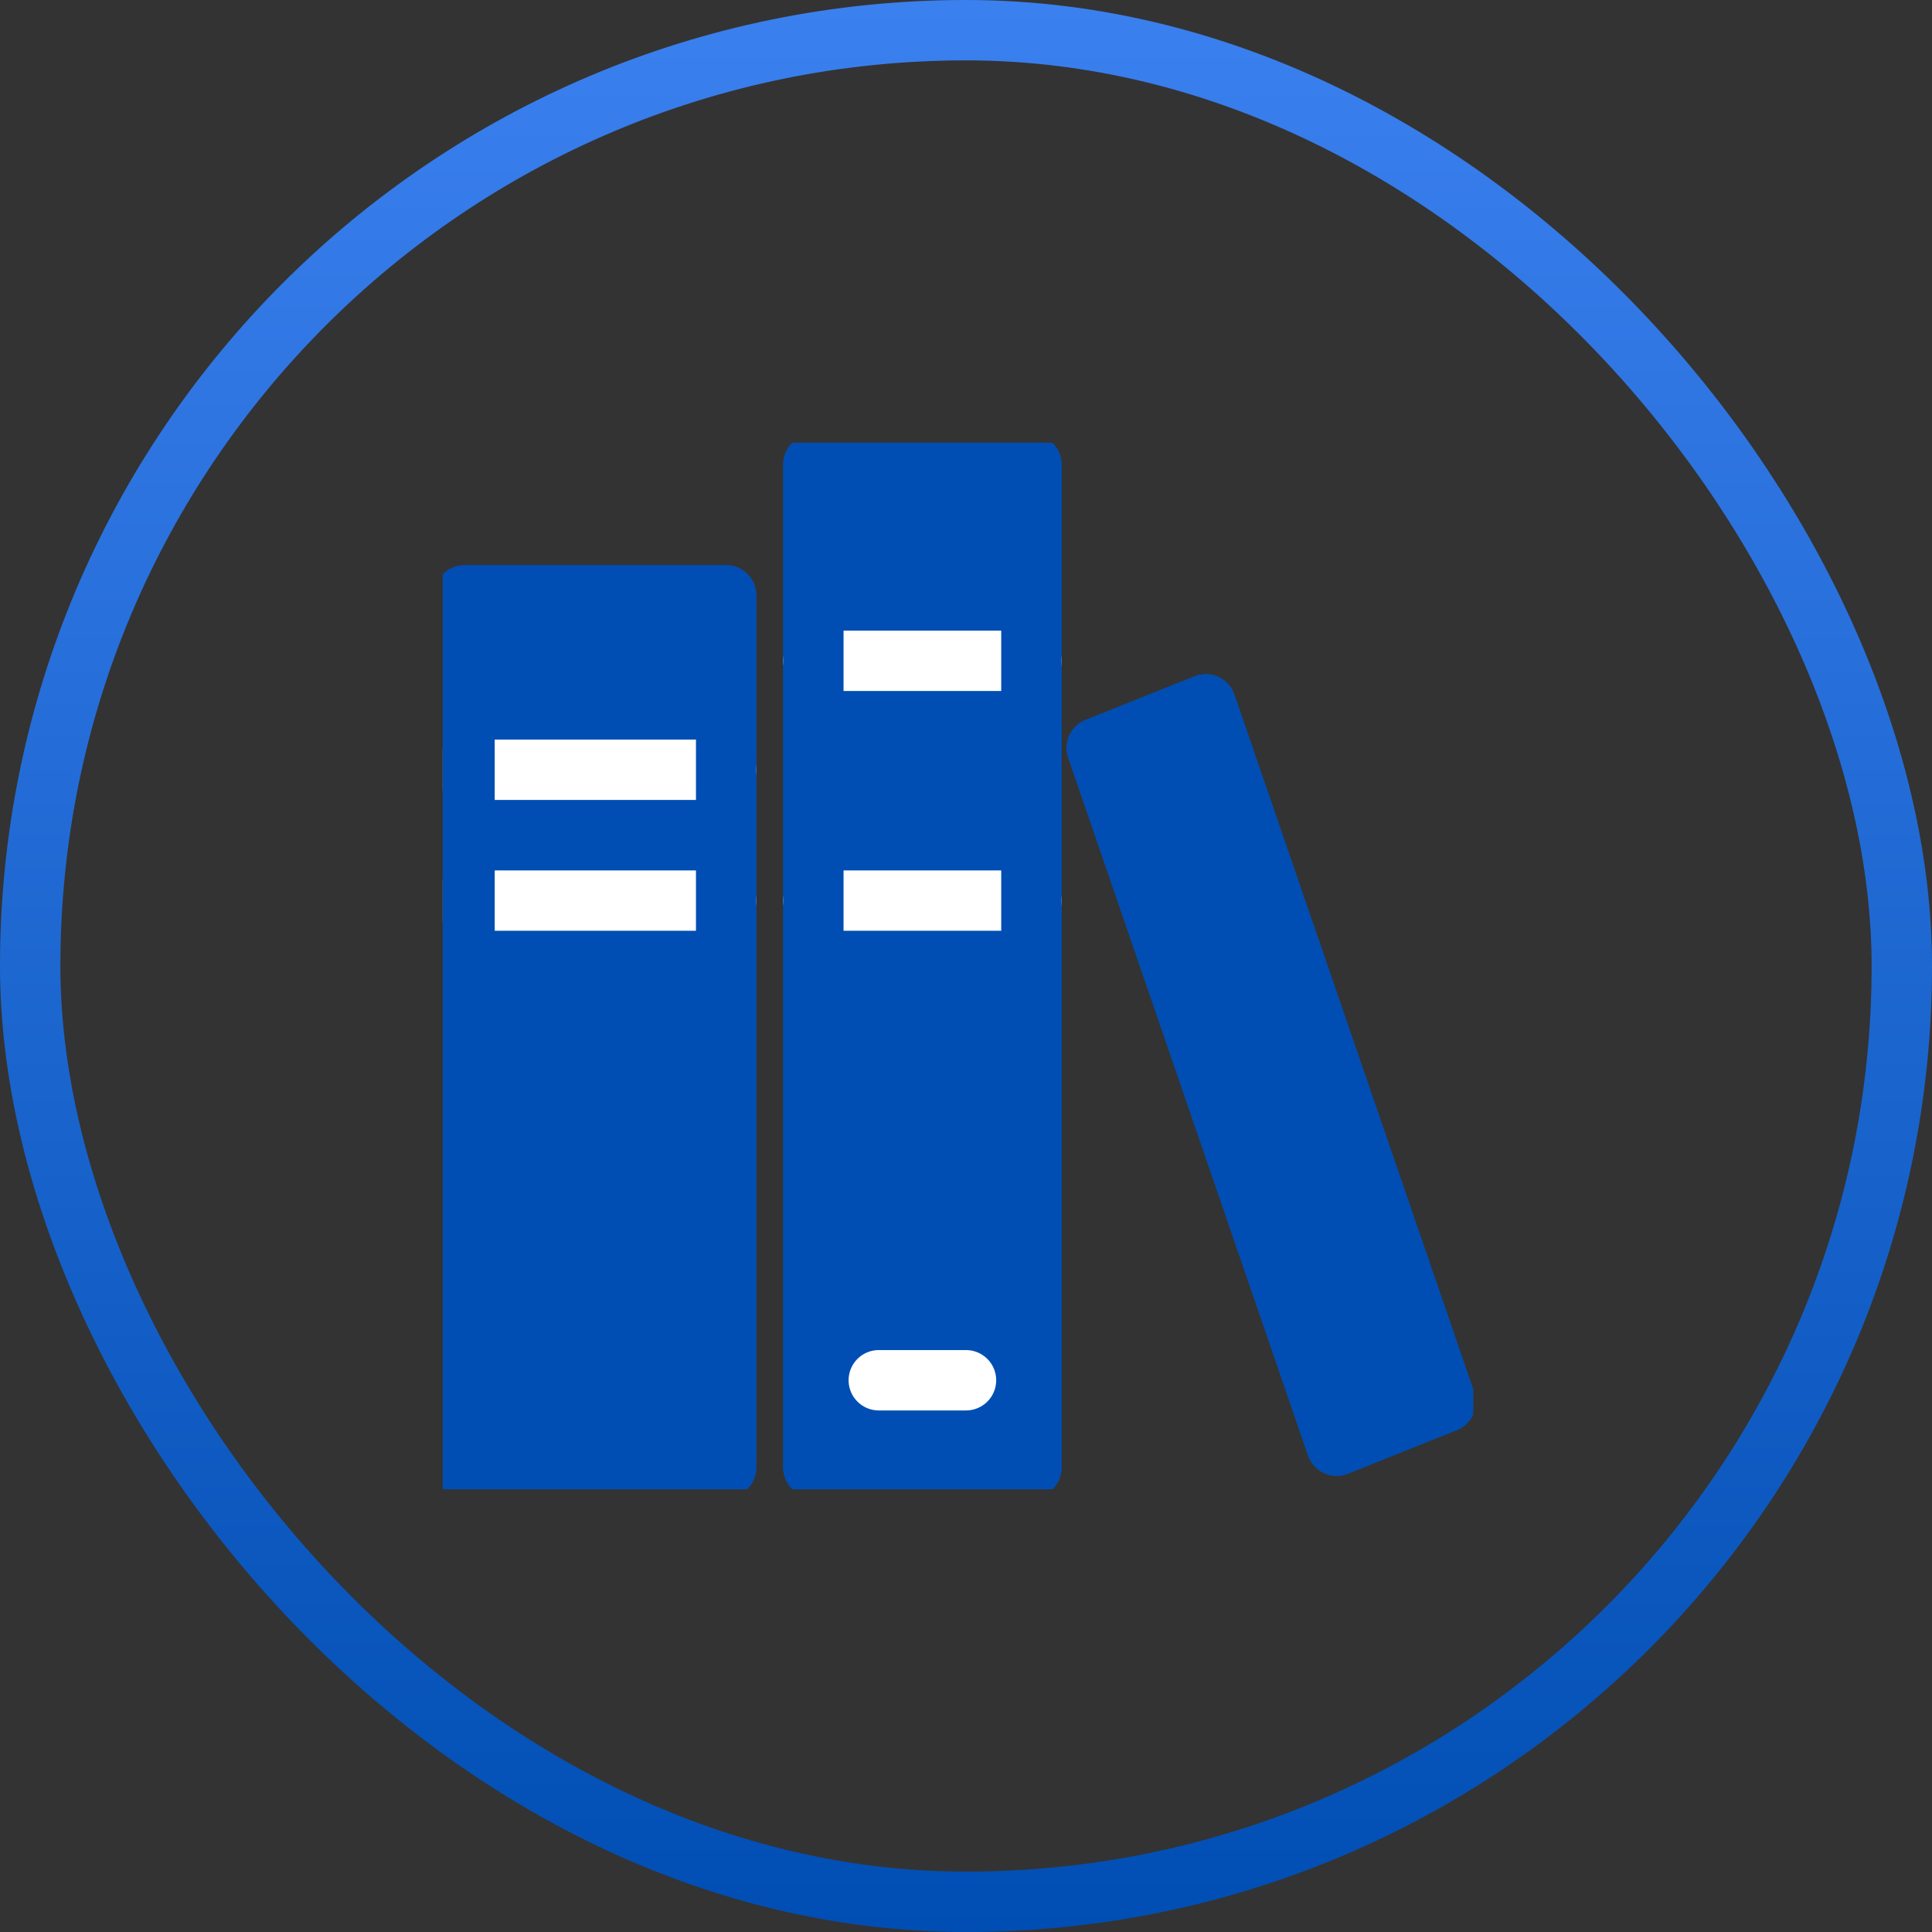 <svg width="48" height="48" viewBox="0 0 48 48" fill="none" xmlns="http://www.w3.org/2000/svg">
<rect x="0" y="0" width="48" height="48" fill="#333333" stroke="none"/>
<g id="&#228;&#184;&#147;&#228;&#184;&#154;&#229;&#186;&#147;">
<rect x="0.75" y="0.75" width="46.5" height="46.5" rx="23.25" stroke="url(#paint0_linear_127_2609)" stroke-width="1.5"/>
<g id="&#228;&#184;&#147;&#228;&#184;&#154;&#229;&#186;&#147;_2" clip-path="url(#clip0_127_2609)">
<g id="Vector">
<path d="M11.541 14.792V36.458H18.041V14.792H11.541ZM11.541 19.125H18.041H11.541ZM18.041 22.375H11.541H18.041ZM20.208 11.542V36.458H25.625V11.542H20.208ZM20.208 16.417H25.625H20.208ZM25.625 22.375H20.208H25.625ZM24 34.292H21.833H24ZM35.916 34.833L33.208 35.917L27.25 18.583L29.958 17.5L35.916 34.833Z" fill="#004EB3"/>
<path d="M11.541 19.125H18.041M18.041 22.375H11.541M20.208 16.417H25.625M25.625 22.375H20.208M24 34.292H21.833M11.541 14.792V36.458H18.041V14.792H11.541ZM20.208 11.542V36.458H25.625V11.542H20.208ZM35.916 34.833L33.208 35.917L27.25 18.583L29.958 17.5L35.916 34.833Z" stroke="#004EB3" stroke-width="1.5" stroke-linecap="round" stroke-linejoin="round"/>
</g>
<path id="Vector_2" d="M11.541 19.125H18.041M18.041 22.375H11.541M20.208 16.417H25.625M25.625 22.375H20.208M24 34.292H21.833" stroke="white" stroke-width="1.5" stroke-linecap="round" stroke-linejoin="round"/>
<path id="Vector_3" d="M11.541 14.792V36.458H18.041V14.792H11.541ZM20.208 11.542V36.458H25.625V11.542H20.208ZM35.916 34.833L33.208 35.917L27.25 18.583L29.958 17.5L35.916 34.833Z" stroke="#004EB3" stroke-width="1.5" stroke-linecap="round" stroke-linejoin="round"/>
</g>
</g>
<defs>
<linearGradient id="paint0_linear_127_2609" x1="24" y1="0" x2="24" y2="48" gradientUnits="userSpaceOnUse">
<stop stop-color="#3B80EF"/>
<stop offset="1" stop-color="#004EB3"/>
</linearGradient>
<clipPath id="clip0_127_2609">
<rect width="25.599" height="26" fill="white" transform="translate(11 11)"/>
</clipPath>
</defs>
</svg>
